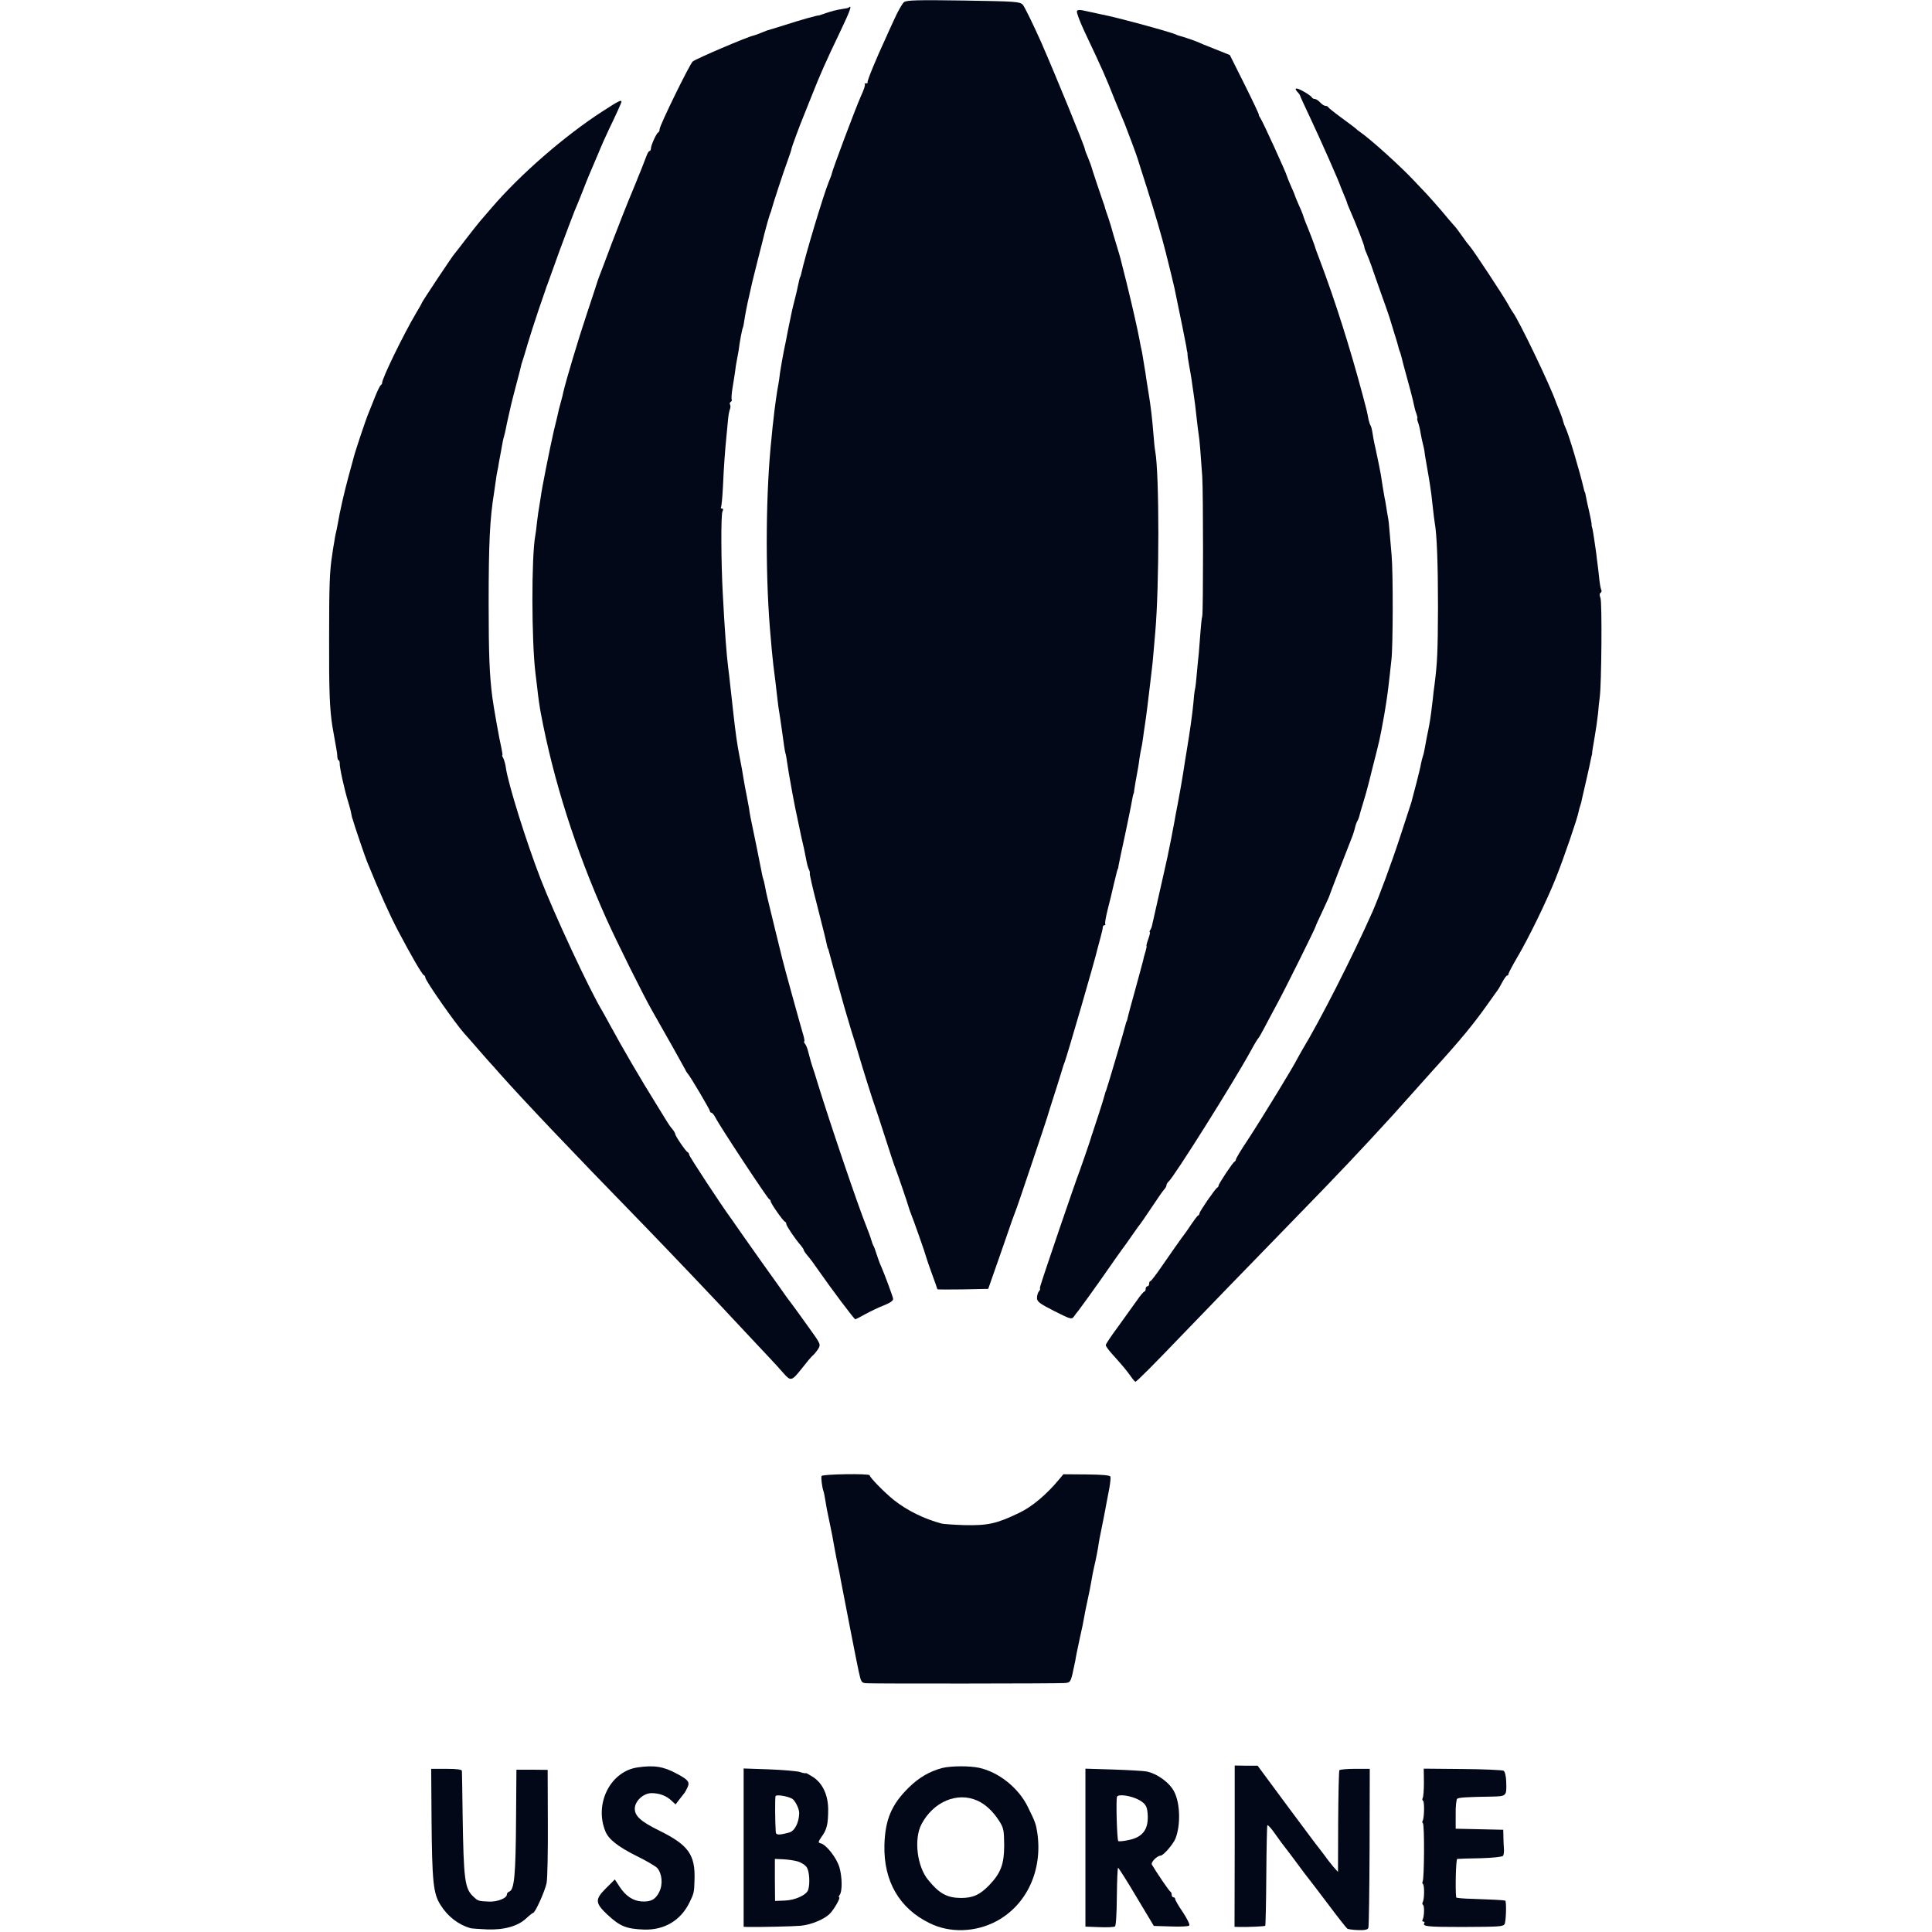 <?xml version="1.0" standalone="no"?>
<!DOCTYPE svg PUBLIC "-//W3C//DTD SVG 20010904//EN"
 "http://www.w3.org/TR/2001/REC-SVG-20010904/DTD/svg10.dtd">
<svg version="1.0" xmlns="http://www.w3.org/2000/svg"
 width="1113pt" height="1113pt" viewBox="0 0 1113 1113"
 preserveAspectRatio="xMidYMid meet">
<g transform="translate(0,1113) scale(0.1,-0.1)"
fill="#020818" stroke="none">
<path d="M5208 11118 c-9 -7 -36 -53 -58 -103 -23 -49 -45 -99 -50 -110 -49
-105 -107 -245 -102 -249 3 -4 -1 -6 -8 -6 -7 0 -11 -3 -8 -6 4 -3 -6 -33 -22
-67 -31 -69 -165 -426 -169 -450 0 -4 -8 -23 -16 -43 -30 -73 -137 -427 -160
-534 -2 -8 -4 -15 -5 -15 -1 0 -3 -7 -5 -15 -2 -8 -6 -26 -9 -40 -3 -14 -7
-34 -10 -45 -10 -38 -25 -100 -30 -127 -9 -44 -17 -81 -21 -103 -2 -11 -10
-54 -19 -95 -8 -41 -18 -97 -22 -125 -3 -27 -8 -59 -10 -70 -7 -31 -24 -156
-28 -200 -3 -22 -8 -69 -11 -105 -33 -305 -37 -753 -10 -1095 7 -88 16 -184
20 -215 11 -87 15 -118 20 -165 3 -27 7 -61 9 -75 4 -26 18 -114 21 -140 10
-74 16 -117 20 -130 3 -8 7 -33 10 -55 7 -47 8 -53 29 -170 9 -49 23 -121 32
-160 8 -38 17 -81 20 -95 3 -14 10 -45 16 -70 5 -25 12 -58 15 -75 3 -16 9
-37 14 -46 4 -9 6 -18 4 -20 -2 -3 16 -83 41 -179 40 -159 49 -192 59 -240 2
-8 4 -15 5 -15 1 0 3 -7 5 -15 3 -13 33 -122 90 -325 8 -27 26 -88 40 -135 15
-47 33 -105 40 -130 21 -73 87 -283 96 -305 4 -11 31 -92 59 -180 28 -88 55
-169 60 -180 9 -22 71 -204 75 -220 1 -5 7 -23 14 -40 15 -37 81 -224 86 -245
2 -8 17 -53 34 -99 17 -46 31 -86 31 -88 0 -2 66 -2 146 -1 l147 3 28 80 c16
44 49 141 75 215 25 74 50 144 55 155 5 11 47 135 94 275 47 140 86 256 86
258 1 1 2 5 3 10 3 10 18 59 56 177 17 55 33 105 34 110 2 6 5 17 9 25 18 50
173 582 191 660 2 8 9 35 16 60 7 25 13 51 13 58 0 6 4 12 9 12 5 0 7 3 5 8
-3 4 4 41 14 82 11 41 26 104 34 140 19 79 23 95 25 95 1 0 3 9 4 20 2 11 18
88 36 170 17 83 34 161 36 175 5 31 12 64 14 68 2 1 3 10 4 20 2 15 10 63 22
127 2 10 6 37 9 60 3 22 8 47 10 55 2 8 7 35 10 60 3 25 8 56 10 70 7 42 24
182 30 235 3 28 8 66 10 85 3 19 7 64 10 100 3 36 8 88 10 115 24 268 24 915
0 1046 -3 14 -7 56 -10 95 -8 100 -16 165 -29 244 -2 14 -8 48 -12 75 -4 28
-8 57 -10 65 -1 8 -5 33 -9 55 -3 22 -8 47 -10 55 -2 8 -7 31 -10 50 -10 56
-44 206 -76 335 -17 66 -32 127 -34 135 -2 8 -13 47 -25 85 -12 39 -23 77 -25
85 -2 8 -11 38 -20 65 -10 28 -19 55 -20 60 -1 6 -4 17 -8 25 -14 39 -69 204
-71 214 -2 6 -10 28 -19 50 -9 21 -17 42 -17 46 0 14 -171 432 -253 619 -48
107 -95 203 -105 214 -18 18 -41 19 -343 24 -260 4 -327 2 -341 -9z"/>
<path d="M4889 11086 c-2 -2 -22 -6 -44 -9 -22 -3 -59 -13 -83 -21 -23 -8 -43
-15 -45 -15 -5 2 -99 -24 -192 -54 -55 -17 -102 -32 -105 -32 -3 -1 -18 -7
-35 -14 -16 -7 -37 -14 -45 -16 -39 -9 -327 -132 -349 -149 -17 -13 -191 -369
-191 -390 0 -8 -3 -16 -7 -18 -11 -4 -43 -75 -43 -93 0 -8 -4 -15 -8 -15 -5 0
-13 -15 -19 -32 -6 -18 -39 -100 -73 -183 -35 -82 -91 -226 -127 -320 -35 -93
-66 -177 -70 -185 -3 -8 -7 -19 -9 -25 -1 -5 -30 -92 -63 -192 -50 -149 -120
-384 -136 -453 -1 -8 -8 -35 -15 -60 -7 -25 -14 -52 -15 -60 -2 -8 -12 -53
-24 -100 -24 -105 -71 -341 -76 -385 -2 -11 -5 -33 -8 -50 -3 -16 -9 -57 -13
-90 -3 -33 -8 -69 -10 -79 -23 -122 -22 -612 1 -796 2 -19 7 -56 10 -82 5 -50
14 -111 20 -143 73 -390 200 -789 377 -1185 60 -134 216 -447 263 -529 61
-106 190 -336 194 -345 2 -6 8 -15 13 -21 17 -19 128 -208 128 -216 0 -5 4 -9
8 -9 5 0 15 -12 23 -27 23 -47 301 -468 310 -471 5 -2 9 -8 9 -13 0 -11 71
-113 82 -117 5 -2 8 -8 8 -14 0 -10 53 -89 83 -122 9 -11 17 -23 17 -26 0 -4
9 -18 20 -31 26 -31 29 -36 70 -94 68 -98 201 -275 207 -275 3 0 29 13 57 29
28 15 76 39 108 51 40 16 55 28 53 39 -4 19 -50 143 -69 186 -8 17 -19 48 -26
70 -7 22 -15 45 -19 50 -3 6 -6 13 -7 18 -1 4 -3 9 -4 12 -1 3 -3 8 -4 13 -1
4 -11 32 -23 62 -53 132 -211 599 -284 835 -11 39 -24 77 -27 85 -6 18 -11 34
-27 95 -4 17 -12 36 -18 43 -5 6 -7 12 -4 12 3 0 1 15 -4 33 -10 32 -117 418
-123 447 -6 22 -76 311 -83 340 -9 38 -10 43 -16 75 -3 17 -8 37 -11 45 -3 8
-7 29 -10 45 -5 27 -48 241 -62 305 -3 14 -7 39 -9 55 -3 17 -9 50 -14 75 -5
25 -12 61 -15 80 -8 51 -15 89 -26 145 -13 65 -22 130 -35 245 -3 30 -8 75
-11 100 -3 25 -7 61 -9 80 -2 19 -6 58 -10 85 -9 70 -20 214 -31 425 -10 184
-11 454 -2 473 6 11 5 17 -2 17 -6 0 -9 4 -6 9 3 5 8 58 11 118 5 116 12 207
20 288 3 28 7 70 9 95 2 25 7 53 11 62 4 9 4 21 1 27 -4 5 -2 12 4 16 6 4 8
10 5 14 -2 5 0 37 6 72 6 35 12 75 14 89 1 14 6 45 11 70 5 25 9 50 10 55 3
33 20 124 24 128 1 1 3 11 5 22 8 53 18 106 32 165 8 36 16 72 18 80 2 8 18
71 35 140 18 69 33 130 34 135 7 29 28 102 33 115 4 8 7 17 7 20 7 29 73 230
92 280 13 36 24 69 24 73 0 7 50 142 71 192 4 11 27 67 50 125 43 109 77 186
158 355 57 119 73 162 50 141z"/>
<path d="M6204 11065 c-3 -6 16 -57 41 -111 111 -235 122 -260 179 -404 26
-63 51 -124 56 -135 9 -22 70 -184 74 -200 1 -5 26 -82 54 -170 45 -142 85
-278 108 -370 4 -16 8 -34 10 -40 14 -57 36 -145 40 -165 35 -169 64 -311 68
-335 2 -16 5 -32 6 -35 1 -3 2 -8 1 -12 0 -4 3 -29 8 -55 5 -26 12 -68 16 -93
3 -25 8 -56 10 -70 6 -39 14 -100 20 -160 3 -30 8 -66 10 -80 5 -25 13 -127
21 -245 6 -96 6 -778 0 -805 -4 -14 -8 -59 -11 -100 -3 -41 -7 -93 -9 -115 -3
-22 -7 -73 -11 -112 -3 -40 -8 -83 -11 -95 -3 -13 -7 -48 -9 -78 -5 -58 -22
-178 -41 -290 -5 -32 -8 -47 -19 -120 -8 -49 -16 -96 -30 -170 -8 -41 -17 -87
-19 -102 -3 -15 -12 -63 -20 -105 -9 -43 -18 -87 -20 -98 -2 -11 -23 -103 -46
-205 -23 -102 -43 -189 -44 -195 -1 -5 -5 -16 -9 -22 -5 -7 -6 -13 -3 -13 3 0
-1 -18 -9 -40 -8 -22 -12 -40 -10 -40 2 0 -1 -15 -6 -32 -6 -18 -12 -42 -14
-53 -3 -11 -23 -87 -46 -170 -23 -82 -43 -157 -44 -165 -2 -8 -4 -15 -5 -15
-1 0 -3 -7 -5 -15 -6 -27 -101 -349 -112 -380 -4 -8 -7 -20 -9 -27 -2 -13 -62
-198 -71 -223 -3 -8 -7 -19 -8 -25 -4 -15 -56 -166 -65 -190 -19 -46 -212
-612 -227 -665 -2 -8 -3 -15 -1 -16 2 0 -2 -7 -8 -15 -6 -8 -10 -25 -10 -38 1
-20 17 -32 100 -74 95 -48 100 -49 113 -31 7 10 19 26 26 34 12 15 97 133 127
176 35 51 140 200 148 209 4 6 23 33 42 60 19 28 37 52 40 55 3 3 32 46 65 95
33 50 65 96 72 103 7 7 13 18 13 24 0 6 6 16 13 22 29 24 371 567 472 751 21
39 41 72 45 75 3 3 20 32 37 65 17 33 50 94 72 135 45 83 221 437 221 445 0 3
17 40 37 82 20 43 37 80 38 83 1 6 111 291 131 340 8 19 16 45 19 57 2 12 8
30 13 40 6 10 11 23 12 28 4 17 7 27 26 90 10 33 19 65 20 70 2 6 17 64 33
130 40 156 40 155 66 300 13 78 20 124 30 215 3 25 8 70 11 100 9 77 10 498 1
600 -4 47 -9 110 -12 140 -2 30 -6 66 -9 80 -3 14 -7 41 -10 60 -3 19 -7 44
-10 55 -4 21 -19 113 -21 130 -3 17 -20 104 -30 148 -9 38 -17 81 -20 104 -2
12 -6 27 -10 33 -3 5 -8 20 -11 33 -8 45 -13 64 -34 142 -72 270 -160 548
-248 780 -15 39 -27 72 -27 75 -1 6 -37 100 -56 145 -6 17 -13 35 -14 40 -2 6
-12 32 -24 57 -11 26 -21 49 -21 51 0 3 -10 26 -22 53 -12 27 -23 54 -24 59
-4 19 -137 310 -152 333 -8 12 -12 22 -10 22 2 0 -34 77 -81 171 l-86 172 -85
34 c-47 18 -94 38 -105 43 -16 7 -84 30 -105 35 -3 1 -12 4 -20 8 -55 21 -340
98 -420 113 -14 3 -51 11 -83 18 -46 11 -60 11 -63 1z"/>
<path d="M7473 10602 c10 -10 17 -21 17 -24 0 -3 27 -61 59 -129 59 -125 167
-369 176 -399 1 -3 9 -22 18 -44 9 -21 17 -41 17 -43 0 -3 7 -21 16 -41 38
-87 84 -205 84 -216 0 -5 6 -22 14 -39 8 -18 19 -48 26 -67 6 -19 32 -91 56
-160 25 -69 47 -132 49 -140 2 -8 14 -46 26 -85 12 -38 23 -74 24 -80 1 -5 4
-17 7 -25 4 -8 10 -28 14 -45 4 -16 8 -34 10 -40 28 -100 55 -202 59 -225 3
-16 9 -40 15 -54 5 -15 7 -26 5 -26 -2 0 -1 -10 4 -23 5 -13 12 -41 15 -63 4
-21 9 -47 12 -57 3 -11 7 -29 9 -40 1 -12 7 -49 13 -82 10 -55 19 -108 28
-175 2 -14 6 -50 9 -80 3 -30 8 -66 10 -80 13 -70 19 -242 19 -490 -1 -257 -4
-318 -20 -445 -4 -27 -8 -61 -9 -75 -4 -40 -16 -131 -21 -154 -2 -12 -8 -43
-14 -71 -5 -27 -11 -61 -14 -75 -2 -14 -7 -32 -10 -40 -3 -8 -7 -26 -10 -40
-2 -14 -14 -63 -26 -110 -12 -47 -23 -89 -25 -95 -1 -5 -4 -17 -7 -25 -3 -8
-31 -94 -62 -190 -51 -156 -122 -347 -160 -434 -116 -261 -305 -632 -405 -796
-11 -19 -24 -42 -28 -50 -17 -37 -197 -332 -285 -467 -38 -56 -68 -107 -68
-112 0 -5 -4 -11 -8 -13 -10 -4 -92 -128 -92 -138 0 -5 -4 -10 -8 -12 -10 -4
-102 -137 -102 -148 0 -4 -3 -10 -7 -12 -5 -1 -21 -23 -38 -48 -16 -25 -34
-49 -38 -55 -17 -22 -85 -118 -137 -194 -30 -44 -58 -80 -62 -81 -5 0 -8 -7
-8 -15 0 -8 -4 -15 -10 -15 -5 0 -10 -7 -10 -15 0 -8 -3 -15 -7 -15 -5 -1 -24
-23 -43 -51 -19 -27 -68 -94 -107 -149 -40 -54 -73 -103 -73 -109 0 -5 15 -27
34 -48 63 -70 86 -98 109 -130 12 -18 25 -33 28 -33 7 0 115 109 250 250 63
66 454 470 654 675 272 279 398 413 577 609 78 87 95 106 153 171 33 37 71 80
85 95 152 167 229 261 302 364 32 45 61 86 65 91 5 6 17 27 28 48 11 20 23 37
27 37 5 0 8 4 8 9 0 5 21 45 46 88 68 114 176 336 227 465 46 115 124 343 131
381 2 12 7 29 10 37 3 8 8 26 10 40 3 14 15 65 26 113 11 48 22 98 24 110 3
12 5 24 6 27 2 3 2 8 2 11 -1 3 6 44 14 90 8 46 17 109 20 139 2 30 7 73 10
95 10 73 14 545 4 570 -6 15 -6 27 1 30 5 4 7 11 4 16 -3 5 -8 30 -11 56 -3
27 -7 66 -10 88 -3 22 -7 51 -8 65 -4 30 -19 132 -22 143 -1 4 -3 10 -4 15 -1
4 -2 10 -1 14 0 4 -6 36 -14 71 -8 35 -17 74 -19 88 -2 13 -5 24 -6 24 -1 0
-3 7 -5 15 -25 108 -88 318 -106 355 -6 12 -11 27 -13 35 -3 14 -16 50 -33 90
-3 8 -7 17 -8 20 -33 97 -214 473 -249 520 -6 8 -20 31 -30 50 -24 44 -203
316 -220 333 -6 6 -26 32 -43 57 -17 25 -39 54 -50 65 -10 11 -41 47 -68 80
-28 32 -66 76 -85 96 -19 20 -51 54 -71 75 -74 80 -253 242 -313 283 -12 8
-23 17 -26 21 -3 3 -39 30 -80 60 -41 30 -76 58 -78 62 -2 5 -9 8 -16 8 -7 0
-21 9 -31 20 -10 11 -24 20 -31 20 -7 0 -14 4 -16 8 -5 12 -73 52 -88 52 -9 0
-8 -5 3 -18z"/>
<path d="M3470 10488 c-218 -141 -472 -362 -637 -554 -23 -27 -53 -62 -68 -79
-14 -16 -51 -64 -83 -105 -31 -41 -59 -77 -62 -80 -9 -7 -190 -280 -190 -285
0 -2 -14 -28 -32 -57 -74 -125 -198 -380 -197 -405 1 -3 -3 -9 -8 -12 -4 -3
-19 -33 -32 -66 -13 -33 -29 -73 -36 -90 -17 -39 -82 -234 -89 -266 -4 -13
-15 -58 -27 -99 -27 -100 -51 -205 -64 -282 -3 -18 -8 -40 -10 -48 -2 -8 -7
-33 -10 -55 -4 -22 -9 -53 -11 -70 -15 -94 -18 -172 -18 -480 -1 -303 3 -409
19 -510 9 -53 17 -99 22 -125 3 -14 6 -35 6 -47 1 -13 4 -23 8 -23 3 0 6 -8 6
-17 -2 -21 29 -160 49 -223 8 -25 16 -56 18 -70 3 -14 5 -26 7 -27 1 -2 2 -6
3 -10 4 -17 69 -210 81 -238 76 -186 127 -299 177 -395 71 -135 139 -254 150
-258 5 -2 8 -8 8 -13 0 -18 173 -265 225 -323 6 -6 42 -47 80 -91 38 -44 72
-82 75 -85 3 -3 25 -27 49 -55 134 -151 411 -443 828 -871 153 -158 422 -440
586 -617 51 -54 112 -120 137 -146 25 -26 62 -67 82 -90 44 -50 48 -49 110 29
23 30 50 62 59 70 10 8 24 26 33 40 15 25 14 28 -60 130 -41 58 -83 115 -92
127 -9 12 -23 30 -30 40 -7 10 -73 104 -148 208 -74 105 -140 198 -147 209 -7
10 -19 28 -28 40 -49 66 -239 355 -239 364 0 6 -4 12 -8 14 -11 4 -72 94 -72
105 0 5 -8 18 -17 29 -10 11 -24 31 -32 45 -8 13 -37 60 -64 104 -83 133 -193
321 -260 445 -16 30 -38 69 -47 85 -76 126 -276 557 -355 760 -84 217 -188
550 -201 643 -2 18 -9 42 -14 53 -6 10 -9 19 -6 19 2 0 -1 19 -6 43 -11 45
-46 243 -52 292 -16 125 -21 243 -21 540 0 345 7 489 31 635 3 19 7 51 10 70
2 19 7 46 10 60 3 14 7 34 8 45 2 11 7 37 11 59 10 60 14 76 19 94 3 9 7 28
10 42 2 14 10 48 16 75 6 28 13 57 15 66 2 8 15 61 30 117 15 56 28 107 29
114 2 7 6 20 9 28 3 8 15 49 27 90 12 41 40 127 61 190 22 63 41 120 43 125 2
6 5 17 9 25 3 8 35 98 72 200 38 102 76 203 85 225 10 22 30 72 45 110 15 39
33 84 40 100 7 17 29 68 49 115 19 47 48 112 64 145 41 85 72 153 72 159 0 13
-19 3 -110 -56z"/>
<path d="M4733 2627 c-4 -7 2 -62 11 -88 3 -8 7 -30 10 -49 6 -39 11 -64 25
-130 10 -46 23 -113 27 -140 2 -15 24 -126 29 -145 1 -5 5 -28 9 -50 24 -125
89 -460 102 -520 15 -68 16 -70 47 -72 44 -3 1094 -2 1137 1 33 2 36 4 48 51
6 28 14 64 17 80 2 17 14 73 25 125 12 52 23 106 25 120 2 14 11 59 20 100 9
41 18 86 20 100 5 31 13 73 26 128 5 23 12 59 15 78 6 41 8 51 29 154 8 41 17
86 19 100 3 14 10 51 16 83 6 32 9 64 7 70 -2 8 -44 12 -137 13 l-134 1 -25
-30 c-73 -88 -158 -159 -231 -193 -129 -62 -179 -73 -315 -70 -60 2 -120 6
-131 9 -101 27 -198 75 -274 135 -56 45 -140 131 -140 143 0 11 -270 7 -277
-4z"/>
<path d="M3672 948 c-156 -23 -250 -210 -184 -369 18 -45 73 -88 179 -141 56
-27 109 -59 119 -69 28 -32 34 -94 12 -138 -22 -44 -48 -58 -101 -55 -50 3
-92 31 -127 84 l-28 43 -52 -52 c-63 -63 -62 -84 8 -150 74 -69 110 -83 212
-87 117 -4 212 53 262 156 26 53 27 58 29 130 5 145 -35 201 -201 283 -108 53
-143 85 -143 127 0 44 49 90 97 90 44 0 85 -15 114 -43 l24 -22 19 25 c10 14
24 30 29 37 6 7 15 23 21 37 14 30 3 44 -64 79 -76 41 -129 49 -225 35z"/>
<path d="M5429 945 c-75 -20 -135 -55 -195 -114 -99 -98 -135 -185 -139 -331
-5 -207 86 -364 260 -449 117 -58 264 -53 385 11 175 94 267 293 236 508 -8
53 -12 64 -56 153 -53 108 -168 199 -280 223 -57 12 -161 11 -211 -1z m201
-188 c46 -20 91 -62 126 -117 26 -41 28 -53 29 -140 0 -108 -19 -160 -86 -230
-54 -56 -94 -74 -164 -74 -79 1 -124 25 -188 104 -64 77 -83 235 -39 320 68
130 206 189 322 137z"/>
<path d="M7113 495 l-1 -465 27 -1 c50 -1 146 3 150 7 2 2 5 132 6 289 1 156
4 287 6 290 3 3 21 -16 40 -43 18 -26 37 -51 41 -57 20 -25 95 -125 113 -150
11 -15 29 -39 41 -54 11 -14 65 -84 119 -156 54 -72 102 -133 107 -136 5 -3
33 -7 62 -8 39 -1 55 2 59 13 3 8 6 217 7 465 l1 451 -85 0 c-47 0 -87 -4 -90
-8 -3 -5 -6 -139 -7 -297 l-1 -289 -27 30 c-14 17 -35 43 -45 58 -11 15 -27
36 -35 46 -9 10 -92 122 -186 248 l-170 230 -66 0 -66 1 0 -464z"/>
<path d="M2486 656 c3 -367 10 -434 51 -499 42 -68 104 -115 173 -135 8 -2 51
-5 95 -7 98 -4 178 18 227 64 18 17 36 31 39 31 12 0 69 127 78 173 5 27 8
184 7 350 l-1 301 -90 1 -90 0 -2 -270 c-2 -339 -10 -421 -39 -432 -8 -3 -14
-10 -14 -17 0 -21 -53 -42 -100 -41 -65 3 -65 3 -92 28 -51 47 -57 94 -63 477
-1 129 -4 241 -4 248 -1 8 -26 12 -89 12 l-88 0 2 -284z"/>
<path d="M4284 486 l0 -456 25 -1 c77 -1 258 3 304 7 59 6 131 35 165 67 25
23 67 97 56 97 -4 0 -2 6 3 13 16 20 15 103 -1 159 -16 55 -77 133 -109 139
-15 4 -14 8 7 39 30 41 37 73 37 158 -1 81 -31 147 -86 184 -22 14 -41 25 -43
23 -2 -2 -18 1 -35 7 -18 5 -97 12 -177 15 l-146 5 0 -456z m279 282 c17 -9
42 -59 41 -83 -1 -55 -26 -104 -58 -112 -59 -16 -76 -15 -77 3 -4 57 -5 200
-1 207 5 10 68 0 95 -15z m31 -361 c21 -6 45 -21 54 -35 15 -23 19 -93 8 -129
-10 -30 -75 -60 -136 -62 l-55 -2 -1 121 0 121 46 -2 c25 -1 62 -6 84 -12z"/>
<path d="M6253 486 l0 -455 79 -3 c44 -2 85 0 91 4 6 4 10 69 11 172 1 91 4
166 7 166 3 0 51 -75 106 -168 l100 -167 98 -3 c53 -2 101 0 106 5 5 5 -11 38
-36 76 -25 36 -45 71 -45 77 0 5 -4 10 -10 10 -5 0 -10 6 -10 14 0 8 -3 16 -7
18 -7 2 -83 115 -107 156 -8 13 29 51 50 52 16 0 73 66 86 99 30 77 27 201 -7
268 -26 53 -99 106 -161 118 -16 3 -101 8 -190 11 l-161 5 0 -455z m312 273
c37 -22 45 -38 47 -90 3 -80 -31 -123 -109 -139 -30 -7 -57 -9 -61 -6 -7 8
-14 236 -7 255 7 18 85 6 130 -20z"/>
<path d="M8203 862 c0 -43 -3 -84 -7 -90 -3 -6 -3 -13 2 -16 9 -5 7 -99 -2
-115 -4 -5 -3 -12 1 -14 10 -6 8 -320 -1 -335 -3 -6 -3 -13 1 -15 10 -6 9 -90
-1 -105 -3 -6 -3 -13 2 -16 9 -5 7 -70 -3 -86 -3 -6 -1 -10 5 -10 6 0 9 -4 5
-9 -11 -19 20 -22 218 -22 213 1 232 2 244 15 9 9 13 135 4 137 -11 3 -93 7
-188 10 -51 1 -93 5 -94 8 -6 41 -2 221 6 222 6 1 66 3 134 4 72 2 126 8 130
14 4 6 6 23 5 38 -1 15 -3 47 -3 70 l-1 42 -137 3 -137 3 0 83 c-1 46 4 87 9
90 10 7 61 10 197 12 88 2 88 2 85 88 -1 30 -7 56 -15 61 -7 4 -113 9 -236 10
l-224 2 1 -79z"/>
</g>
</svg>